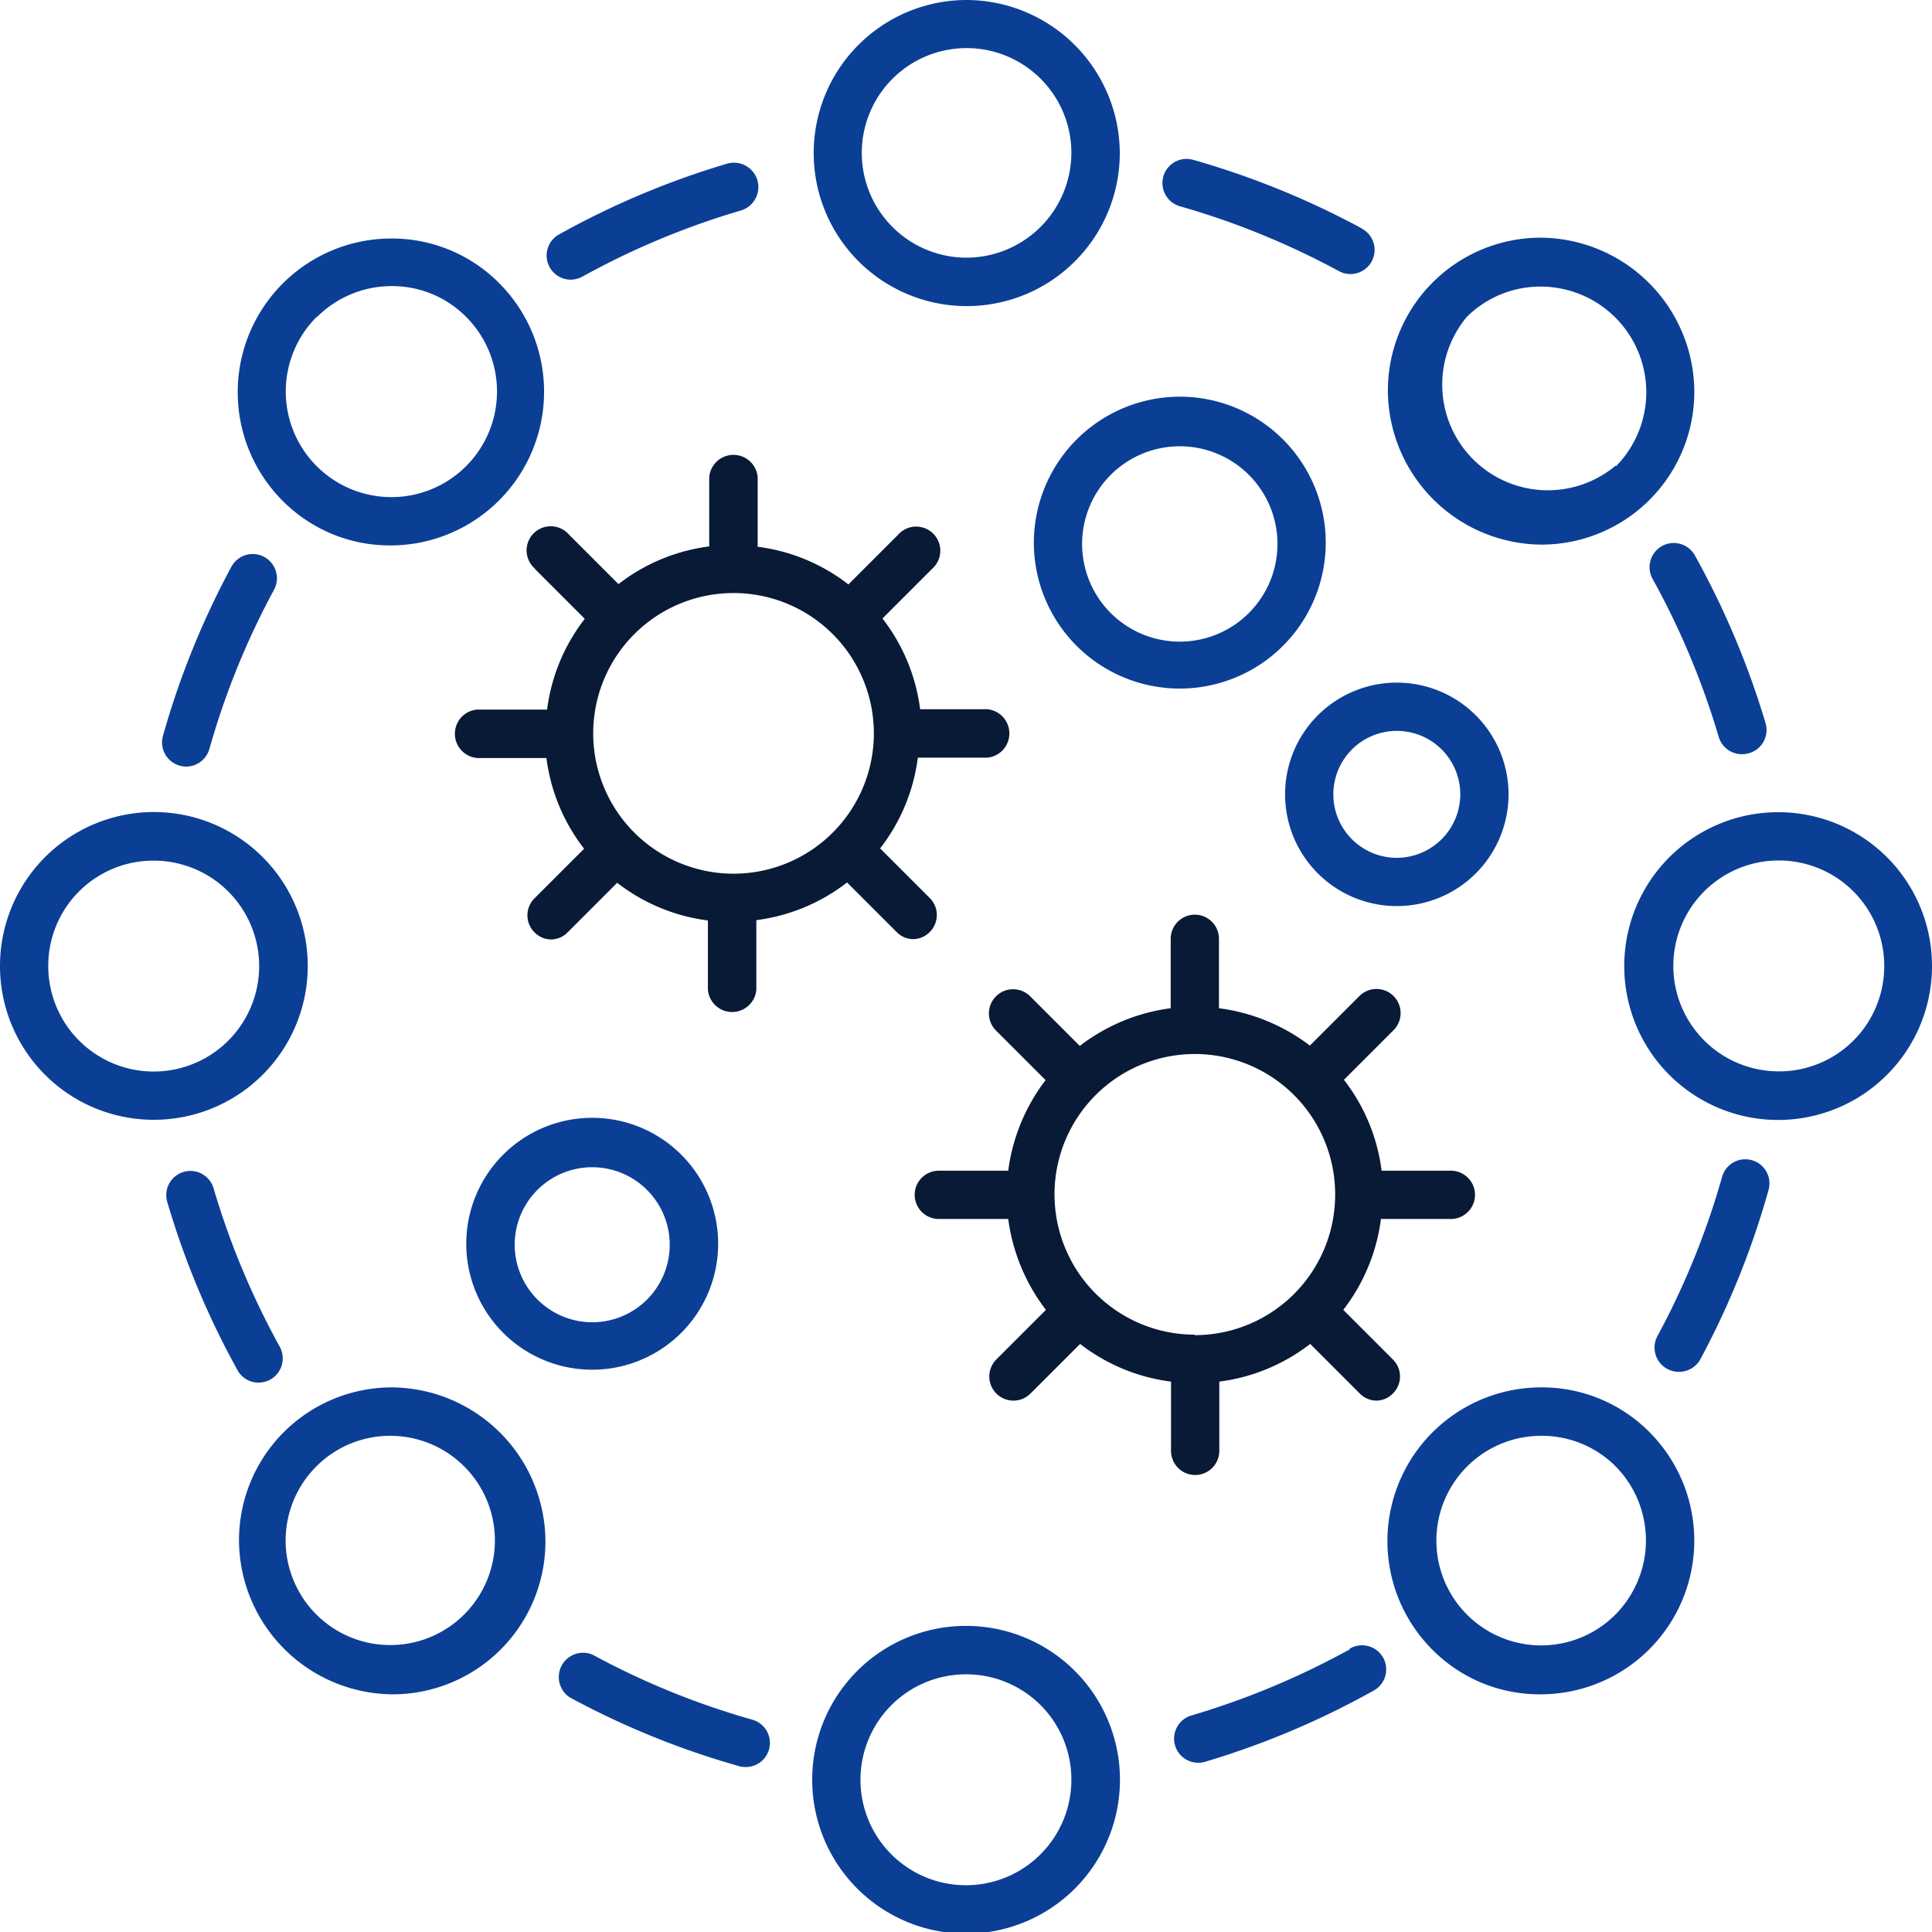 <svg xmlns="http://www.w3.org/2000/svg" viewBox="0 0 116.89 116.89"><defs><style>.cls-1{fill:#0b3f96;}.cls-2{fill:#081a36;}</style></defs><g id="レイヤー_2" data-name="レイヤー 2"><g id="レイヤー_3" data-name="レイヤー 3"><path class="cls-1" d="M58.45,0a9.26,9.26,0,1,0,9.3,9.26A9.3,9.3,0,0,0,58.45,0Zm0,15.59a6.34,6.34,0,1,1,6.37-6.33A6.36,6.36,0,0,1,58.45,15.59Z"/><path class="cls-1" d="M102.51,23.68a9.36,9.36,0,0,0-9.3-9.3h0a9.25,9.25,0,0,0-9.24,9.27,9.36,9.36,0,0,0,9.3,9.3h0a9.25,9.25,0,0,0,9.24-9.27Zm-4.77,4.5a6.39,6.39,0,0,1-9-9,6.3,6.3,0,0,1,4.47-1.84,6.39,6.39,0,0,1,4.56,10.87Z"/><path class="cls-1" d="M107.63,49.14a9.31,9.31,0,1,0,9.26,9.31A9.3,9.3,0,0,0,107.63,49.14Zm0,15.68A6.38,6.38,0,1,1,114,58.45,6.36,6.36,0,0,1,107.63,64.82Z"/><path class="cls-1" d="M93.27,83.94h0A9.3,9.3,0,0,0,86.65,99.8a9.14,9.14,0,0,0,6.53,2.71h0A9.3,9.3,0,0,0,99.8,86.65,9.14,9.14,0,0,0,93.27,83.94Zm4.44,13.77a6.34,6.34,0,1,1-4.44-10.84,6.3,6.3,0,0,1,4.47,1.84A6.38,6.38,0,0,1,97.71,97.71Z"/><path class="cls-1" d="M49.14,107.63a9.31,9.31,0,1,0,9.31-9.26A9.3,9.3,0,0,0,49.14,107.63Zm15.68,0a6.38,6.38,0,1,1-6.37-6.33A6.36,6.36,0,0,1,64.82,107.63Z"/><path class="cls-1" d="M23.68,102.51h0A9.25,9.25,0,0,0,33,93.24a9.36,9.36,0,0,0-9.3-9.3h0a9.25,9.25,0,0,0-9.24,9.27,9.36,9.36,0,0,0,9.3,9.3Zm-4.53-13.8a6.3,6.3,0,0,1,4.47-1.84,6.33,6.33,0,1,1-4.47,1.84Z"/><path class="cls-1" d="M9.26,67.75A9.31,9.31,0,1,0,0,58.45,9.3,9.3,0,0,0,9.26,67.75Zm0-15.68a6.38,6.38,0,1,1-6.34,6.38A6.36,6.36,0,0,1,9.26,52.07Z"/><path class="cls-1" d="M23.62,33h0a9.3,9.3,0,0,0,6.59-15.86,9.14,9.14,0,0,0-6.53-2.71h0a9.3,9.3,0,0,0-6.59,15.86A9.14,9.14,0,0,0,23.62,33ZM19.18,19.18a6.38,6.38,0,0,1,4.53-1.87,6.3,6.3,0,0,1,4.47,1.84,6.39,6.39,0,1,1-9,0Z"/><path class="cls-1" d="M34.52,16.92a1.53,1.53,0,0,0,.71-.18,47.4,47.4,0,0,1,9.58-4A1.46,1.46,0,0,0,44,9.9a50.16,50.16,0,0,0-10.17,4.28,1.46,1.46,0,0,0,.71,2.74Z"/><path class="cls-1" d="M82.41,13.83A50.5,50.5,0,0,0,72.19,9.67a1.46,1.46,0,0,0-.8,2.81A47.7,47.7,0,0,1,81,16.4a1.49,1.49,0,0,0,.7.18,1.46,1.46,0,0,0,.69-2.75Z"/><path class="cls-1" d="M104,44.63a1.46,1.46,0,0,0,1.4,1,1.52,1.52,0,0,0,.42-.06,1.46,1.46,0,0,0,1-1.82,50.68,50.68,0,0,0-4.29-10.17A1.46,1.46,0,0,0,100,35.05,47.7,47.7,0,0,1,104,44.63Z"/><path class="cls-1" d="M101.59,83a1.47,1.47,0,0,0,1.29-.77A50.36,50.36,0,0,0,107,72a1.46,1.46,0,1,0-2.81-.8,47.09,47.09,0,0,1-3.91,9.63A1.47,1.47,0,0,0,101.59,83Z"/><path class="cls-1" d="M81.66,99.79a47.94,47.94,0,0,1-9.58,4,1.46,1.46,0,0,0,.42,2.86,1.52,1.52,0,0,0,.42-.06,50.35,50.35,0,0,0,10.16-4.29,1.46,1.46,0,1,0-1.42-2.55Z"/><path class="cls-1" d="M34.48,102.7a49.9,49.9,0,0,0,10.22,4.15,1.39,1.39,0,0,0,.4.06,1.46,1.46,0,0,0,.4-2.87,47.13,47.13,0,0,1-9.63-3.92,1.47,1.47,0,0,0-1.39,2.58Z"/><path class="cls-1" d="M16.35,83.47a1.47,1.47,0,0,0,.57-2,47.94,47.94,0,0,1-4-9.58,1.46,1.46,0,0,0-2.8.83A50.2,50.2,0,0,0,14.37,82.9a1.44,1.44,0,0,0,1.27.75A1.47,1.47,0,0,0,16.35,83.47Z"/><path class="cls-1" d="M14,34.29A50.21,50.21,0,0,0,9.86,44.52a1.46,1.46,0,0,0,1,1.8,1.44,1.44,0,0,0,.4.06,1.47,1.47,0,0,0,1.41-1.07,47.09,47.09,0,0,1,3.91-9.63A1.46,1.46,0,1,0,14,34.29Z"/><path class="cls-2" d="M87.78,73.75a1.46,1.46,0,0,0,0-2.92H83.59a11.25,11.25,0,0,0-2.28-5.5l3-3a1.46,1.46,0,1,0-2.06-2.07l-3,3A11.52,11.52,0,0,0,73.75,61V56.8a1.46,1.46,0,0,0-2.92,0V61a11.44,11.44,0,0,0-5.5,2.28l-3-3a1.46,1.46,0,1,0-2.07,2.07l3,3A11.44,11.44,0,0,0,61,70.83H56.8a1.46,1.46,0,0,0,0,2.92H61a11.52,11.52,0,0,0,2.28,5.5l-3,3a1.46,1.46,0,0,0,2.07,2.06l3-3a11.25,11.25,0,0,0,5.5,2.28v4.19a1.46,1.46,0,1,0,2.92,0V83.59a11.33,11.33,0,0,0,5.5-2.28l3,3a1.43,1.43,0,0,0,1,.43,1.41,1.41,0,0,0,1-.43,1.44,1.44,0,0,0,0-2.06l-3-3a11.33,11.33,0,0,0,2.28-5.5Zm-15.49,7a8.49,8.49,0,1,1,8.49-8.49A8.5,8.5,0,0,1,72.29,80.78Z"/><path class="cls-2" d="M32.38,34.44l3,3a11.26,11.26,0,0,0-2.28,5.49H28.87a1.47,1.47,0,0,0,0,2.93h4.19a11.26,11.26,0,0,0,2.28,5.49l-3,3a1.45,1.45,0,0,0,0,2.06,1.43,1.43,0,0,0,1,.43,1.41,1.41,0,0,0,1-.43l3-3a11.26,11.26,0,0,0,5.49,2.28v4.19a1.47,1.47,0,0,0,2.93,0V55.67a11.26,11.26,0,0,0,5.49-2.28l3,3a1.41,1.41,0,0,0,1,.43,1.43,1.43,0,0,0,1-.43,1.45,1.45,0,0,0,0-2.06l-3-3a11.26,11.26,0,0,0,2.28-5.49h4.19a1.47,1.47,0,0,0,0-2.93H55.67a11.26,11.26,0,0,0-2.28-5.49l3-3a1.46,1.46,0,1,0-2.06-2.06l-3,3a11.26,11.26,0,0,0-5.49-2.28V28.87a1.47,1.47,0,0,0-2.93,0v4.19a11.26,11.26,0,0,0-5.49,2.28l-3-3a1.46,1.46,0,1,0-2.06,2.06Zm12,1.44a8.49,8.49,0,1,1-8.49,8.49A8.49,8.49,0,0,1,44.37,35.88Z"/><path class="cls-1" d="M43.45,75.25a7.62,7.62,0,1,0-7.62,7.62A7.62,7.62,0,0,0,43.45,75.25Zm-12.31,0A4.69,4.69,0,1,1,35.83,80,4.7,4.7,0,0,1,31.14,75.25Z"/><path class="cls-1" d="M62.55,32.86A8.83,8.83,0,1,0,71.38,24,8.84,8.84,0,0,0,62.55,32.86ZM71.38,27a5.91,5.91,0,1,1-5.91,5.91A5.91,5.91,0,0,1,71.38,27Z"/><path class="cls-1" d="M91.27,48.06a6.76,6.76,0,1,0-6.76,6.76A6.76,6.76,0,0,0,91.27,48.06ZM84.51,51.9a3.84,3.84,0,1,1,3.84-3.84A3.85,3.85,0,0,1,84.51,51.9Z"/></g></g></svg>